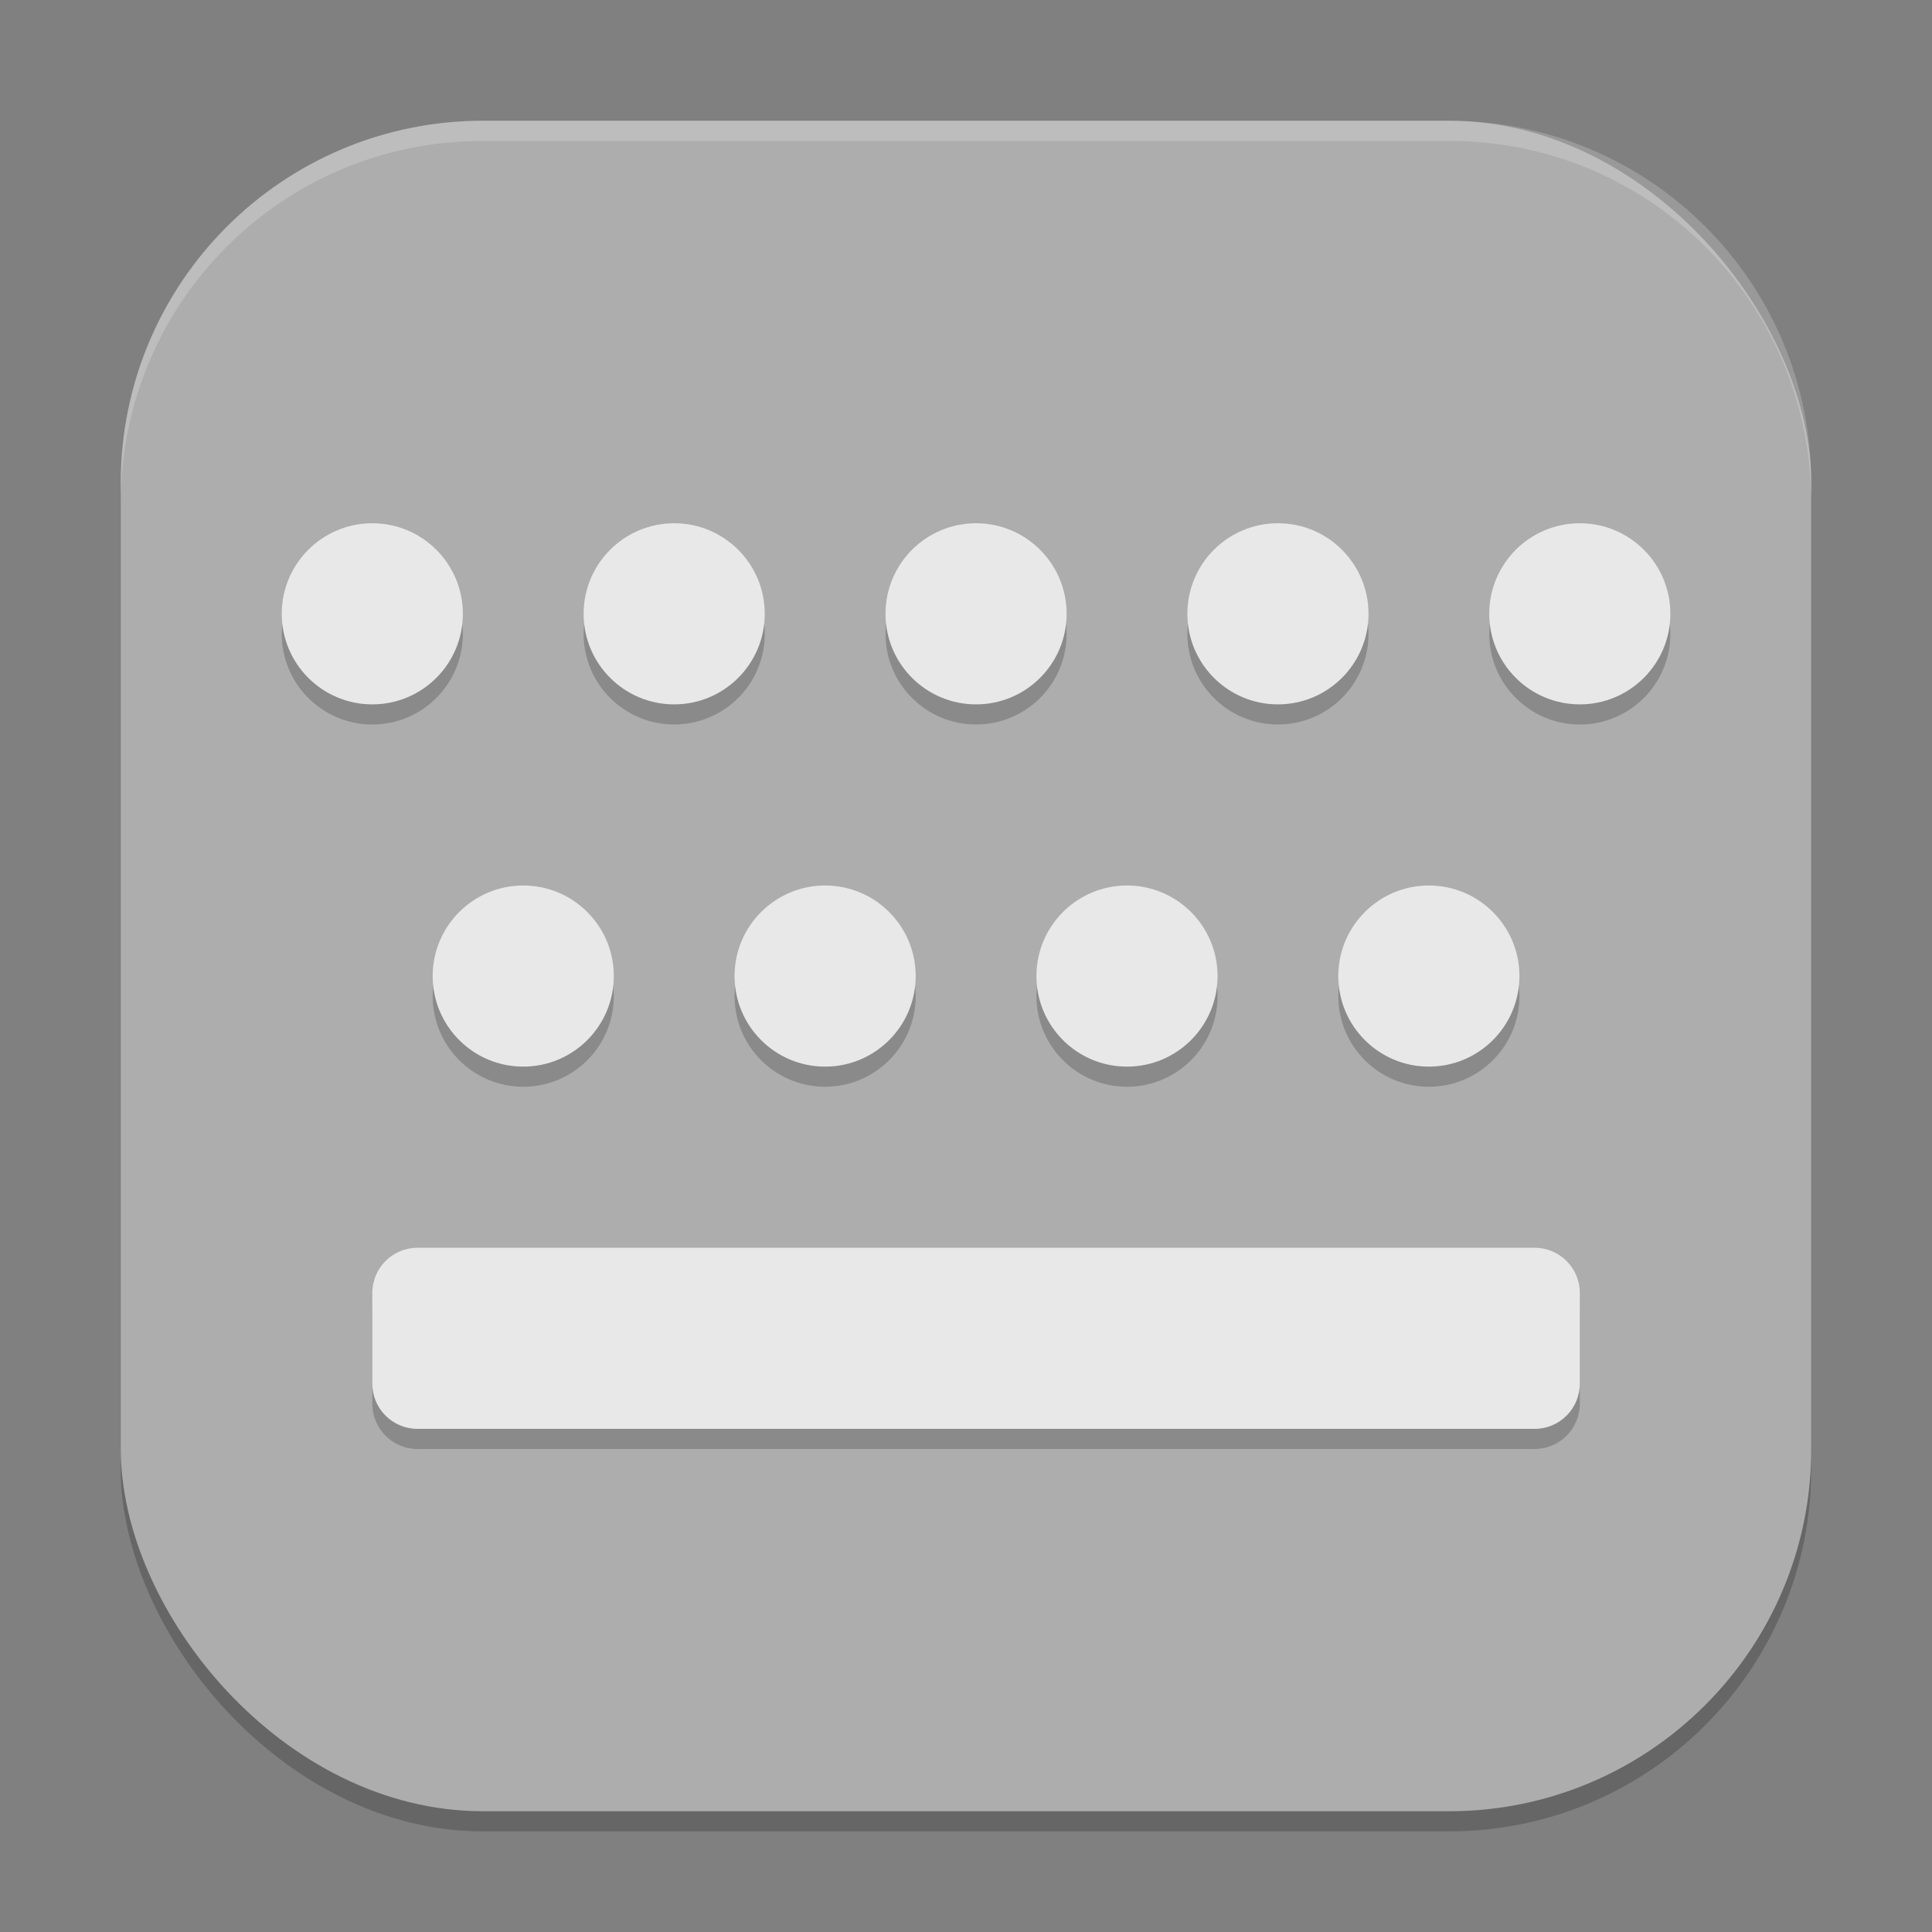 <?xml version="1.0" encoding="UTF-8" standalone="no"?>
<!-- Created with Inkscape (http://www.inkscape.org/) -->

<svg
   width="96"
   height="96"
   viewBox="0 0 96 96"
   version="1.1"
   id="svg5"
   inkscape:version="1.2.2 (1:1.2.2+202305151914+b0a8486541)"
   sodipodi:docname="preferences-desktop-keyboard.svg"
   xmlns:inkscape="http://www.inkscape.org/namespaces/inkscape"
   xmlns:sodipodi="http://sodipodi.sourceforge.net/DTD/sodipodi-0.dtd"
   xmlns="http://www.w3.org/2000/svg"
   xmlns:svg="http://www.w3.org/2000/svg">
  <rect x="0" y="0" width="96" height="96" fill="#808080" stroke="none"/>
  <sodipodi:namedview
     id="namedview7"
     pagecolor="#ffffff"
     bordercolor="#000000"
     borderopacity="0.25"
     inkscape:showpageshadow="2"
     inkscape:pageopacity="0.0"
     inkscape:pagecheckerboard="0"
     inkscape:deskcolor="#d1d1d1"
     inkscape:document-units="px"
     showgrid="false"
     inkscape:zoom="8.3958333"
     inkscape:cx="47.940447"
     inkscape:cy="48"
     inkscape:window-width="1920"
     inkscape:window-height="1008"
     inkscape:window-x="0"
     inkscape:window-y="0"
     inkscape:window-maximized="1"
     inkscape:current-layer="svg5" />
  <defs
     id="defs2" />
  <rect
     style="opacity:0.2;fill:#000000;stroke-width:6;stroke-linecap:square"
     id="rect234"
     width="84"
     height="84"
     x="6"
     y="7"
     ry="18" />
  <rect
     style="fill:#adadad;fill-opacity:1;stroke-width:6;stroke-linecap:square"
     id="rect396"
     width="84"
     height="84"
     x="6"
     y="6"
     ry="18" />
  <path
     d="M 18.5,27 C 16.015,27 14,29.015 14,31.5 14,33.985 16.015,36 18.5,36 20.985,36 23,33.985 23,31.5 23,29.015 20.985,27 18.5,27 Z m 15,0 C 31.015,27 29,29.015 29,31.5 29,33.985 31.015,36 33.5,36 35.985,36 38,33.985 38,31.5 38,29.015 35.985,27 33.5,27 Z m 15,0 C 46.015,27 44,29.015 44,31.5 44,33.985 46.015,36 48.5,36 50.985,36 53,33.985 53,31.5 53,29.015 50.985,27 48.5,27 Z m 15,0 C 61.015,27 59,29.015 59,31.5 59,33.985 61.015,36 63.5,36 65.985,36 68,33.985 68,31.5 68,29.015 65.985,27 63.5,27 Z m 15,0 C 76.015,27 74,29.015 74,31.5 74,33.985 76.015,36 78.5,36 80.985,36 83,33.985 83,31.5 83,29.015 80.985,27 78.5,27 Z M 26,45 c -2.485,0 -4.5,2.015 -4.5,4.5 0,2.485 2.015,4.5 4.5,4.5 2.485,0 4.5,-2.015 4.5,-4.5 C 30.5,47.015 28.485,45 26,45 Z m 15,0 c -2.485,0 -4.5,2.015 -4.5,4.5 0,2.485 2.015,4.5 4.5,4.5 2.485,0 4.5,-2.015 4.5,-4.5 C 45.5,47.015 43.485,45 41,45 Z m 15,0 c -2.485,0 -4.5,2.015 -4.5,4.5 0,2.485 2.015,4.5 4.5,4.5 2.485,0 4.5,-2.015 4.5,-4.5 C 60.5,47.015 58.485,45 56,45 Z m 15,0 c -2.485,0 -4.5,2.015 -4.5,4.5 0,2.485 2.015,4.5 4.5,4.5 2.485,0 4.5,-2.015 4.5,-4.5 C 75.5,47.015 73.485,45 71,45 Z M 20.75,63 c -1.246,0 -2.25,1.004 -2.25,2.25 v 4.5 c 0,1.246 1.004,2.25 2.25,2.25 h 55.5 c 1.246,0 2.25,-1.004 2.25,-2.25 v -4.5 C 78.5,64.004 77.496,63 76.25,63 Z"
     style="opacity:0.2;fill:#000000;fill-opacity:1;stroke-width:3;stroke-linecap:square"
     id="path2953" />
  <path
     id="path1184"
     style="fill:#e8e8e8;fill-opacity:1;stroke-width:3;stroke-linecap:square"
     d="M 18.5,26 C 16.015,26 14,28.015 14,30.5 14,32.985 16.015,35 18.5,35 20.985,35 23,32.985 23,30.5 23,28.015 20.985,26 18.5,26 Z m 15,0 C 31.015,26 29,28.015 29,30.5 29,32.985 31.015,35 33.5,35 35.985,35 38,32.985 38,30.5 38,28.015 35.985,26 33.5,26 Z m 15,0 C 46.015,26 44,28.015 44,30.5 44,32.985 46.015,35 48.5,35 50.985,35 53,32.985 53,30.5 53,28.015 50.985,26 48.5,26 Z m 15,0 C 61.015,26 59,28.015 59,30.5 59,32.985 61.015,35 63.5,35 65.985,35 68,32.985 68,30.5 68,28.015 65.985,26 63.5,26 Z m 15,0 C 76.015,26 74,28.015 74,30.5 74,32.985 76.015,35 78.5,35 80.985,35 83,32.985 83,30.5 83,28.015 80.985,26 78.5,26 Z M 26,44 c -2.485,0 -4.5,2.015 -4.5,4.5 0,2.485 2.015,4.5 4.5,4.5 2.485,0 4.5,-2.015 4.5,-4.5 C 30.5,46.015 28.485,44 26,44 Z m 15,0 c -2.485,0 -4.5,2.015 -4.5,4.5 0,2.485 2.015,4.5 4.5,4.5 2.485,0 4.5,-2.015 4.5,-4.5 C 45.5,46.015 43.485,44 41,44 Z m 15,0 c -2.485,0 -4.5,2.015 -4.5,4.5 0,2.485 2.015,4.5 4.5,4.5 2.485,0 4.5,-2.015 4.5,-4.5 C 60.5,46.015 58.485,44 56,44 Z m 15,0 c -2.485,0 -4.5,2.015 -4.5,4.5 0,2.485 2.015,4.5 4.5,4.5 2.485,0 4.5,-2.015 4.5,-4.5 C 75.5,46.015 73.485,44 71,44 Z M 20.75,62 c -1.246,0 -2.25,1.004 -2.25,2.25 v 4.5 c 0,1.246 1.004,2.25 2.25,2.25 h 55.5 c 1.246,0 2.25,-1.004 2.25,-2.25 v -4.5 C 78.5,63.004 77.496,62 76.25,62 Z" />
  <path
     d="M 24,6 C 14.028,6 6,14.028 6,24 v 1 C 6,15.028 14.028,7 24,7 h 48 c 9.972,0 18,8.028 18,18 V 24 C 90,14.028 81.972,6 72,6 Z"
     style="opacity:0.2;fill:#ffffff;stroke-width:6;stroke-linecap:square"
     id="path1040" />
</svg>
